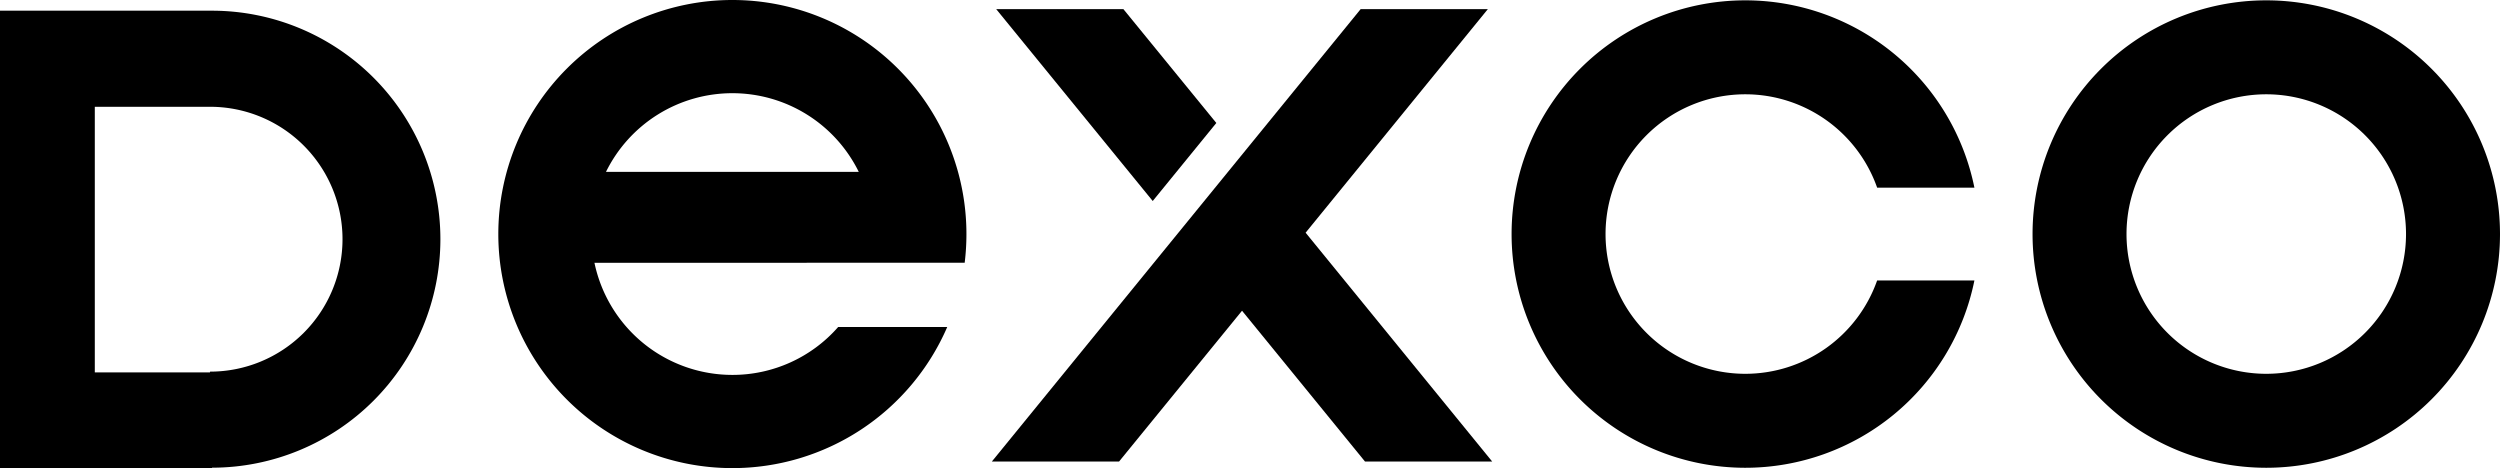 <svg xmlns="http://www.w3.org/2000/svg" xmlns:xlink="http://www.w3.org/1999/xlink" width="191.76" height="35.932" viewBox="0 0 191.76 35.932">
  <defs>
    <clipPath id="clip-path">
      <path id="Caminho_4" data-name="Caminho 4" d="M0,0H191.76V-35.932H0Z" fill="none"/>
    </clipPath>
  </defs>
  <g id="Grupo_10" data-name="Grupo 10" transform="translate(0 35.932)">
    <g id="Grupo_5" data-name="Grupo 5" clip-path="url(#clip-path)">
      <g id="Grupo_2" data-name="Grupo 2" transform="translate(173.832 -7.26)">
        <path id="Caminho_1" data-name="Caminho 1" d="M0,0A10.72,10.72,0,0,1-10.72-10.719,10.72,10.72,0,0,1,0-21.439a10.719,10.719,0,0,1,10.719,10.72A10.72,10.72,0,0,1,0,0M0-28.646A17.927,17.927,0,0,0-17.927-10.719,17.928,17.928,0,0,0,0,7.208,17.929,17.929,0,0,0,17.928-10.719,17.928,17.928,0,0,0,0-28.646"/>
      </g>
      <g id="Grupo_3" data-name="Grupo 3" transform="translate(16.106 -7.426)">
        <path id="Caminho_2" data-name="Caminho 2" d="M0,0H0V.056H-8.834V-20.315h8.9a10.157,10.157,0,0,1,10.1,10.157A10.159,10.159,0,0,1,0,0M.146-27.686h0v0H-16.106V7.426H.145l.018-.058A17.529,17.529,0,0,0,17.674-10.159,17.528,17.528,0,0,0,.146-27.686"/>
      </g>
      <g id="Grupo_4" data-name="Grupo 4" transform="translate(133.872 -28.699)">
        <path id="Caminho_3" data-name="Caminho 3" d="M0,0A10.722,10.722,0,0,1,10.112,7.16h7.461A17.933,17.933,0,0,0,0-7.207,17.927,17.927,0,0,0-17.927,10.72,17.927,17.927,0,0,0,0,28.647,17.934,17.934,0,0,0,17.573,14.281H10.111A10.722,10.722,0,0,1,0,21.439,10.72,10.72,0,0,1-10.72,10.72,10.72,10.72,0,0,1,0,0"/>
      </g>
    </g>
    <g id="Grupo_6" data-name="Grupo 6" transform="translate(104.369 -35.233)">
      <path id="Caminho_5" data-name="Caminho 5" d="M0,0-28.288,34.7h9.757L-9.1,23.135.33,34.7h9.756L-4.223,17.15,9.756,0Z"/>
    </g>
    <g id="Grupo_7" data-name="Grupo 7" transform="translate(76.412 -35.233)">
      <path id="Caminho_6" data-name="Caminho 6" d="M0,0,12.007,14.719l4.878-5.985L9.756,0Z"/>
    </g>
    <g id="Grupo_9" data-name="Grupo 9" clip-path="url(#clip-path)">
      <g id="Grupo_8" data-name="Grupo 8" transform="translate(56.176 -28.783)">
        <path id="Caminho_7" data-name="Caminho 7" d="M0,0A10.8,10.8,0,0,1,9.694,6.033H-9.694A10.8,10.8,0,0,1,0,0M17.819,13.005a18.167,18.167,0,0,0,.134-2.2A17.953,17.953,0,0,0,0-7.149,17.953,17.953,0,0,0,0,28.757,17.956,17.956,0,0,0,16.481,17.932H8.116A10.775,10.775,0,0,1,0,21.608a10.807,10.807,0,0,1-10.579-8.6Z"/>
      </g>
    </g>
  </g>
</svg>
